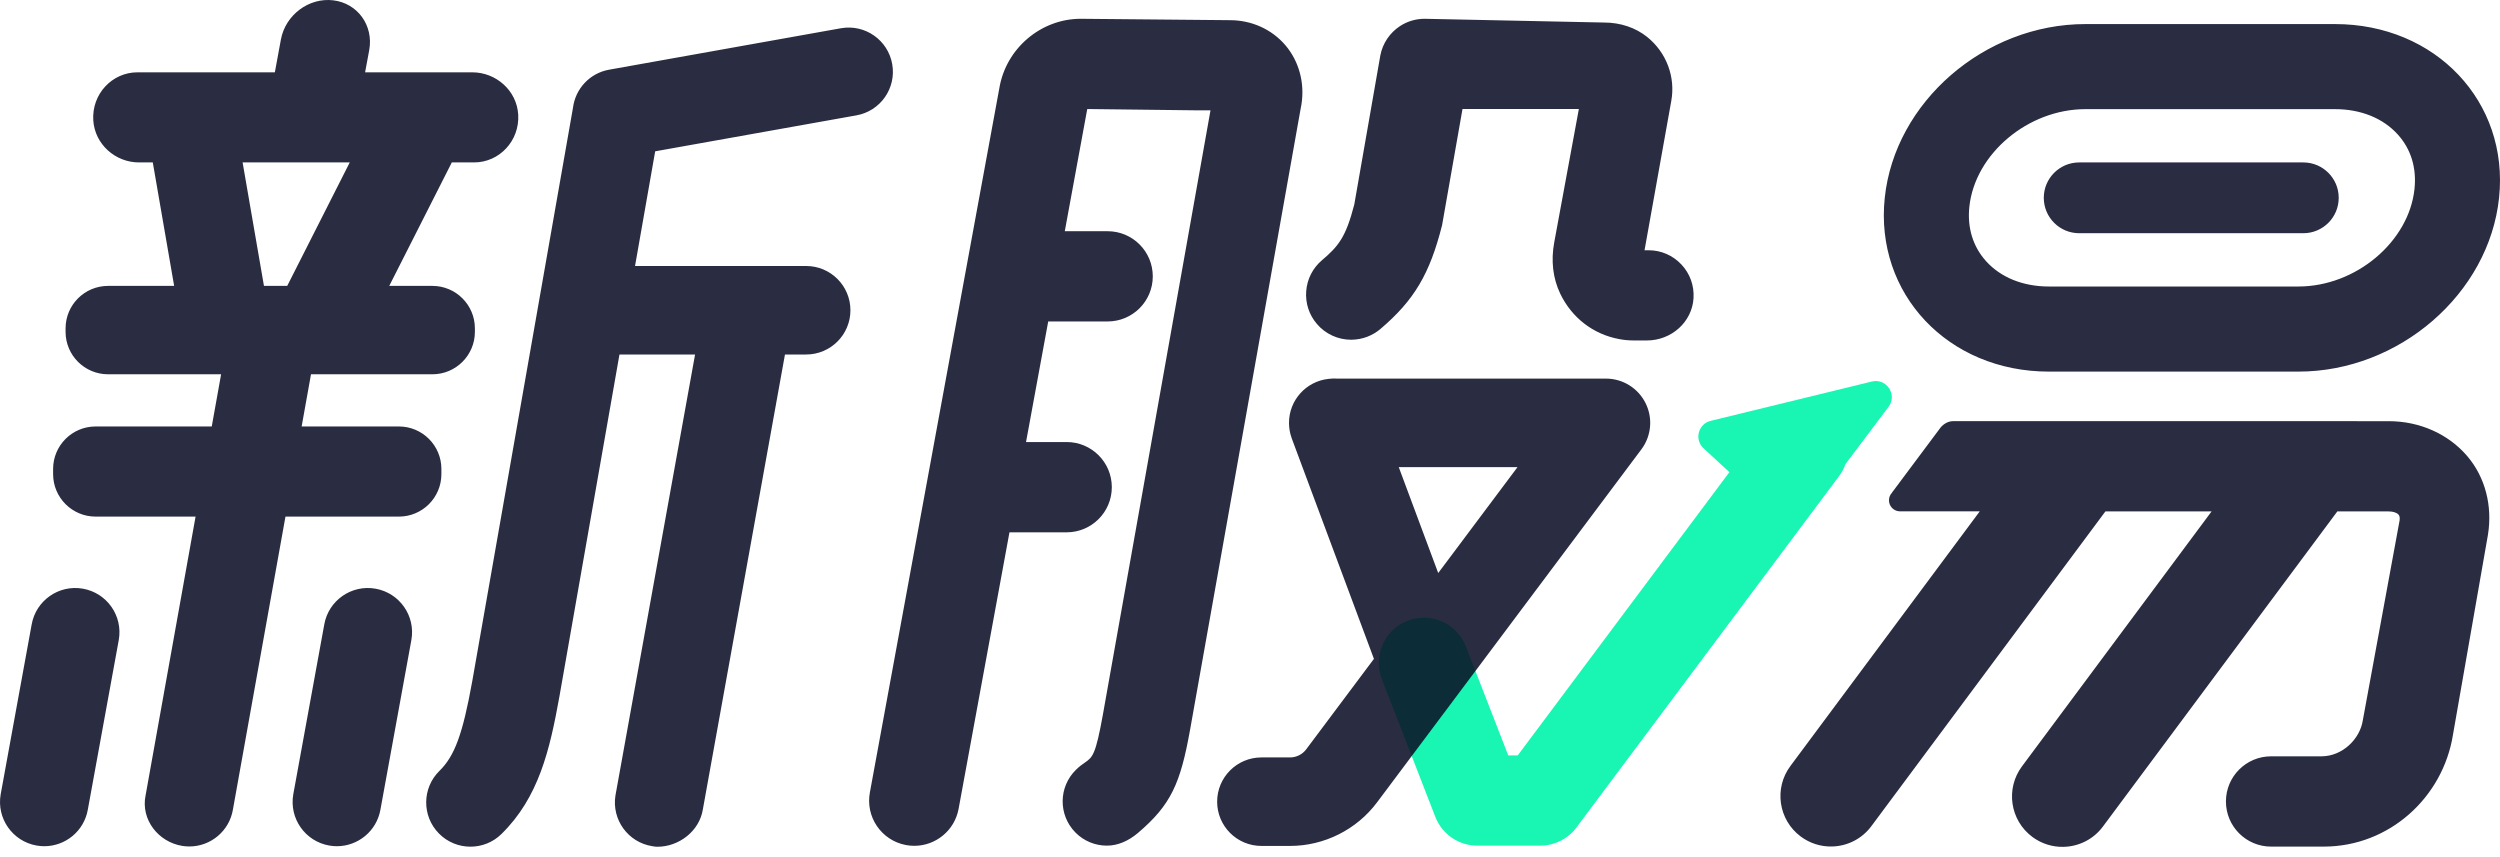 <svg width="70" height="24" viewBox="0 0 70 24" fill="none" xmlns="http://www.w3.org/2000/svg">
<path fill-rule="evenodd" clip-rule="evenodd" d="M48.423 13.22L42.496 21.152H42.231L41.045 18.1C40.793 17.45 40.061 17.128 39.411 17.381C38.76 17.633 38.438 18.365 38.691 19.015L40.189 22.872C40.377 23.358 40.845 23.678 41.366 23.678H43.129C43.527 23.678 43.902 23.49 44.14 23.171L51.494 13.332C51.572 13.227 51.632 13.114 51.673 12.996C52.088 12.445 52.525 11.864 52.88 11.391C53.134 11.053 52.823 10.583 52.412 10.683L47.898 11.784C47.549 11.869 47.435 12.309 47.7 12.553L48.423 13.22Z" fill="#19F6B3"/>
<path opacity="0.87" fill-rule="evenodd" clip-rule="evenodd" d="M7.696 2.025L7.865 1.107C7.992 0.418 8.65 -0.074 9.332 0.009C10.014 0.091 10.465 0.716 10.338 1.405L10.223 2.025H13.225C13.888 2.025 14.47 2.534 14.51 3.209C14.553 3.941 13.983 4.548 13.274 4.548H12.65C12.645 4.559 12.64 4.569 12.635 4.579L10.899 8.005H12.107C12.764 8.005 13.297 8.538 13.297 9.195V9.291C13.297 9.948 12.764 10.48 12.107 10.48H8.708L8.446 11.941H11.169C11.826 11.941 12.359 12.474 12.359 13.131V13.275C12.359 13.932 11.826 14.465 11.169 14.465H7.993L6.524 22.655C6.428 23.265 5.901 23.701 5.302 23.701C5.238 23.701 5.173 23.696 5.108 23.686C4.432 23.579 3.936 22.945 4.077 22.268L5.476 14.465H2.677C2.02 14.465 1.487 13.932 1.487 13.275V13.131C1.487 12.474 2.02 11.941 2.677 11.941H5.929L6.191 10.48H3.026C2.369 10.48 1.836 9.948 1.836 9.291V9.195C1.836 8.538 2.369 8.005 3.026 8.005H4.876L4.278 4.548H3.891C3.231 4.548 2.655 4.041 2.612 3.371C2.565 2.636 3.137 2.025 3.848 2.025H7.696ZM9.793 4.548L8.042 8.005H7.391L6.793 4.548H9.793ZM17.062 1.95C16.51 2.045 16.108 2.492 16.043 3.02L13.222 19.08C12.955 20.556 12.732 21.165 12.305 21.584C11.816 22.063 11.809 22.848 12.288 23.336C12.53 23.583 12.851 23.707 13.172 23.707C13.485 23.707 13.799 23.59 14.04 23.353C15.084 22.329 15.393 21.005 15.663 19.506L17.345 9.926H19.462L17.232 22.276C17.126 22.953 17.587 23.587 18.263 23.693L18.293 23.698C18.335 23.705 18.356 23.709 18.409 23.709C19.008 23.709 19.584 23.273 19.68 22.663L21.979 9.926H22.573C23.257 9.926 23.812 9.371 23.812 8.687C23.812 8.003 23.257 7.448 22.573 7.448H17.781L18.345 4.237L23.974 3.231C24.648 3.115 25.1 2.474 24.983 1.8C24.867 1.125 24.225 0.673 23.551 0.79L17.062 1.95ZM58.217 6.53H64.493C65.04 6.53 65.484 6.087 65.484 5.539C65.484 4.992 65.04 4.548 64.493 4.548H58.217C57.67 4.548 57.226 4.992 57.226 5.539C57.226 6.087 57.67 6.53 58.217 6.53ZM51.288 23.702C50.987 23.708 50.682 23.617 50.421 23.423C49.795 22.957 49.666 22.072 50.132 21.447L55.433 14.318H53.201C53.029 14.318 52.891 14.179 52.891 14.008C52.891 13.927 52.922 13.854 52.973 13.799H52.971L54.339 11.967C54.43 11.862 54.553 11.792 54.689 11.792H65.956C65.979 11.792 66.001 11.792 66.023 11.793H66.884C67.75 11.793 68.55 12.149 69.081 12.769C69.591 13.366 69.79 14.166 69.664 14.965L68.684 20.567C68.406 22.326 66.901 23.705 65.064 23.705H63.59C62.892 23.705 62.326 23.139 62.326 22.441C62.326 21.743 62.892 21.177 63.59 21.177H65C65.584 21.177 66.075 20.699 66.158 20.173L67.189 14.571C67.205 14.465 67.171 14.425 67.16 14.411L67.16 14.411C67.111 14.354 67.008 14.32 66.884 14.32H65.445L58.881 23.144C58.61 23.509 58.195 23.705 57.773 23.712C57.471 23.718 57.166 23.627 56.905 23.433C56.279 22.967 56.15 22.082 56.616 21.457L61.924 14.32H58.951L52.397 23.134C52.125 23.499 51.711 23.695 51.288 23.702ZM1.024 23.675C1.097 23.688 1.169 23.694 1.241 23.694C1.831 23.694 2.353 23.271 2.459 22.67L3.326 17.918C3.445 17.244 2.995 16.602 2.321 16.483C1.647 16.364 1.005 16.814 0.886 17.488L0.019 22.24C-0.1 22.914 0.35 23.556 1.024 23.675ZM9.433 23.694C9.362 23.694 9.29 23.688 9.217 23.675C8.543 23.556 8.093 22.914 8.212 22.24L9.079 17.488C9.197 16.814 9.84 16.364 10.514 16.483C11.188 16.602 11.638 17.244 11.519 17.918L10.652 22.67C10.546 23.271 10.023 23.694 9.433 23.694ZM30.109 23.307C30.351 23.554 30.672 23.678 30.993 23.678C31.306 23.678 31.603 23.542 31.861 23.324C32.789 22.535 33.051 21.939 33.321 20.44L36.41 3.089L36.411 3.083L36.435 2.954L36.441 2.921C36.536 2.316 36.371 1.712 35.989 1.264C35.609 0.82 35.045 0.565 34.44 0.565L30.261 0.526C29.143 0.526 28.167 1.358 27.982 2.466L24.357 22.186C24.228 22.872 24.679 23.532 25.365 23.661C25.444 23.676 25.523 23.683 25.6 23.683C26.196 23.683 26.726 23.259 26.84 22.652L28.265 14.905H29.867C30.565 14.905 31.131 14.339 31.131 13.641C31.131 12.943 30.565 12.377 29.867 12.377H28.729L29.35 9.001H31.014C31.712 9.001 32.278 8.436 32.278 7.738C32.278 7.04 31.712 6.474 31.014 6.474H29.814L30.443 3.053L33.472 3.089H33.894L30.88 20.014C30.676 21.144 30.593 21.202 30.374 21.354C30.306 21.401 30.226 21.456 30.126 21.555C29.637 22.034 29.63 22.818 30.109 23.307ZM44.919 0.631L39.933 0.527C39.92 0.526 39.907 0.526 39.895 0.526L39.891 0.526C39.639 0.526 39.4 0.598 39.195 0.734C38.918 0.917 38.715 1.208 38.649 1.553L37.92 5.725C37.683 6.647 37.473 6.897 37.014 7.287C36.757 7.506 36.601 7.812 36.574 8.148C36.547 8.484 36.652 8.811 36.871 9.068C37.111 9.351 37.462 9.513 37.833 9.513L37.856 9.512C38.147 9.507 38.429 9.4 38.651 9.212C39.597 8.407 40.032 7.674 40.378 6.307L40.95 3.052H44.208L43.519 6.783C43.423 7.298 43.481 7.796 43.687 8.224C44.011 8.899 44.613 9.362 45.339 9.495C45.474 9.521 45.613 9.533 45.751 9.533H46.111C46.804 9.533 47.379 9.013 47.419 8.348C47.44 7.995 47.319 7.66 47.078 7.404C46.836 7.148 46.51 7.007 46.158 7.007H46.047L46.794 2.837C46.92 2.158 46.661 1.467 46.117 1.032C45.794 0.773 45.368 0.631 44.919 0.631ZM38.47 18.448L36.573 20.982C36.467 21.124 36.298 21.208 36.122 21.208H35.32C34.635 21.208 34.08 21.763 34.08 22.447C34.08 23.132 34.635 23.686 35.32 23.686H36.122C37.075 23.686 37.985 23.231 38.556 22.468L45.958 12.583C46.24 12.208 46.285 11.705 46.075 11.286C45.865 10.866 45.436 10.601 44.967 10.601H37.463C37.372 10.594 37.28 10.597 37.187 10.61C36.571 10.681 36.092 11.205 36.092 11.84C36.092 11.984 36.116 12.122 36.161 12.25C36.169 12.273 36.177 12.295 36.185 12.318L38.47 18.448ZM40.27 16.045L42.491 13.079H39.165L40.27 16.045ZM65.38 0.674H58.391C55.571 0.674 53.055 2.852 52.773 5.539C52.49 8.226 54.547 10.405 57.367 10.405H64.356C67.176 10.405 69.692 8.226 69.974 5.539C70.257 2.852 68.2 0.674 65.38 0.674ZM65.38 3.056C66.102 3.056 66.727 3.309 67.14 3.768C67.507 4.175 67.668 4.701 67.606 5.29C67.45 6.771 65.962 8.022 64.356 8.022H57.368C56.646 8.022 56.021 7.77 55.608 7.311C55.242 6.903 55.08 6.377 55.142 5.789C55.298 4.307 56.786 3.056 58.392 3.056H65.38Z" fill="#0B0E26"/>
</svg>
